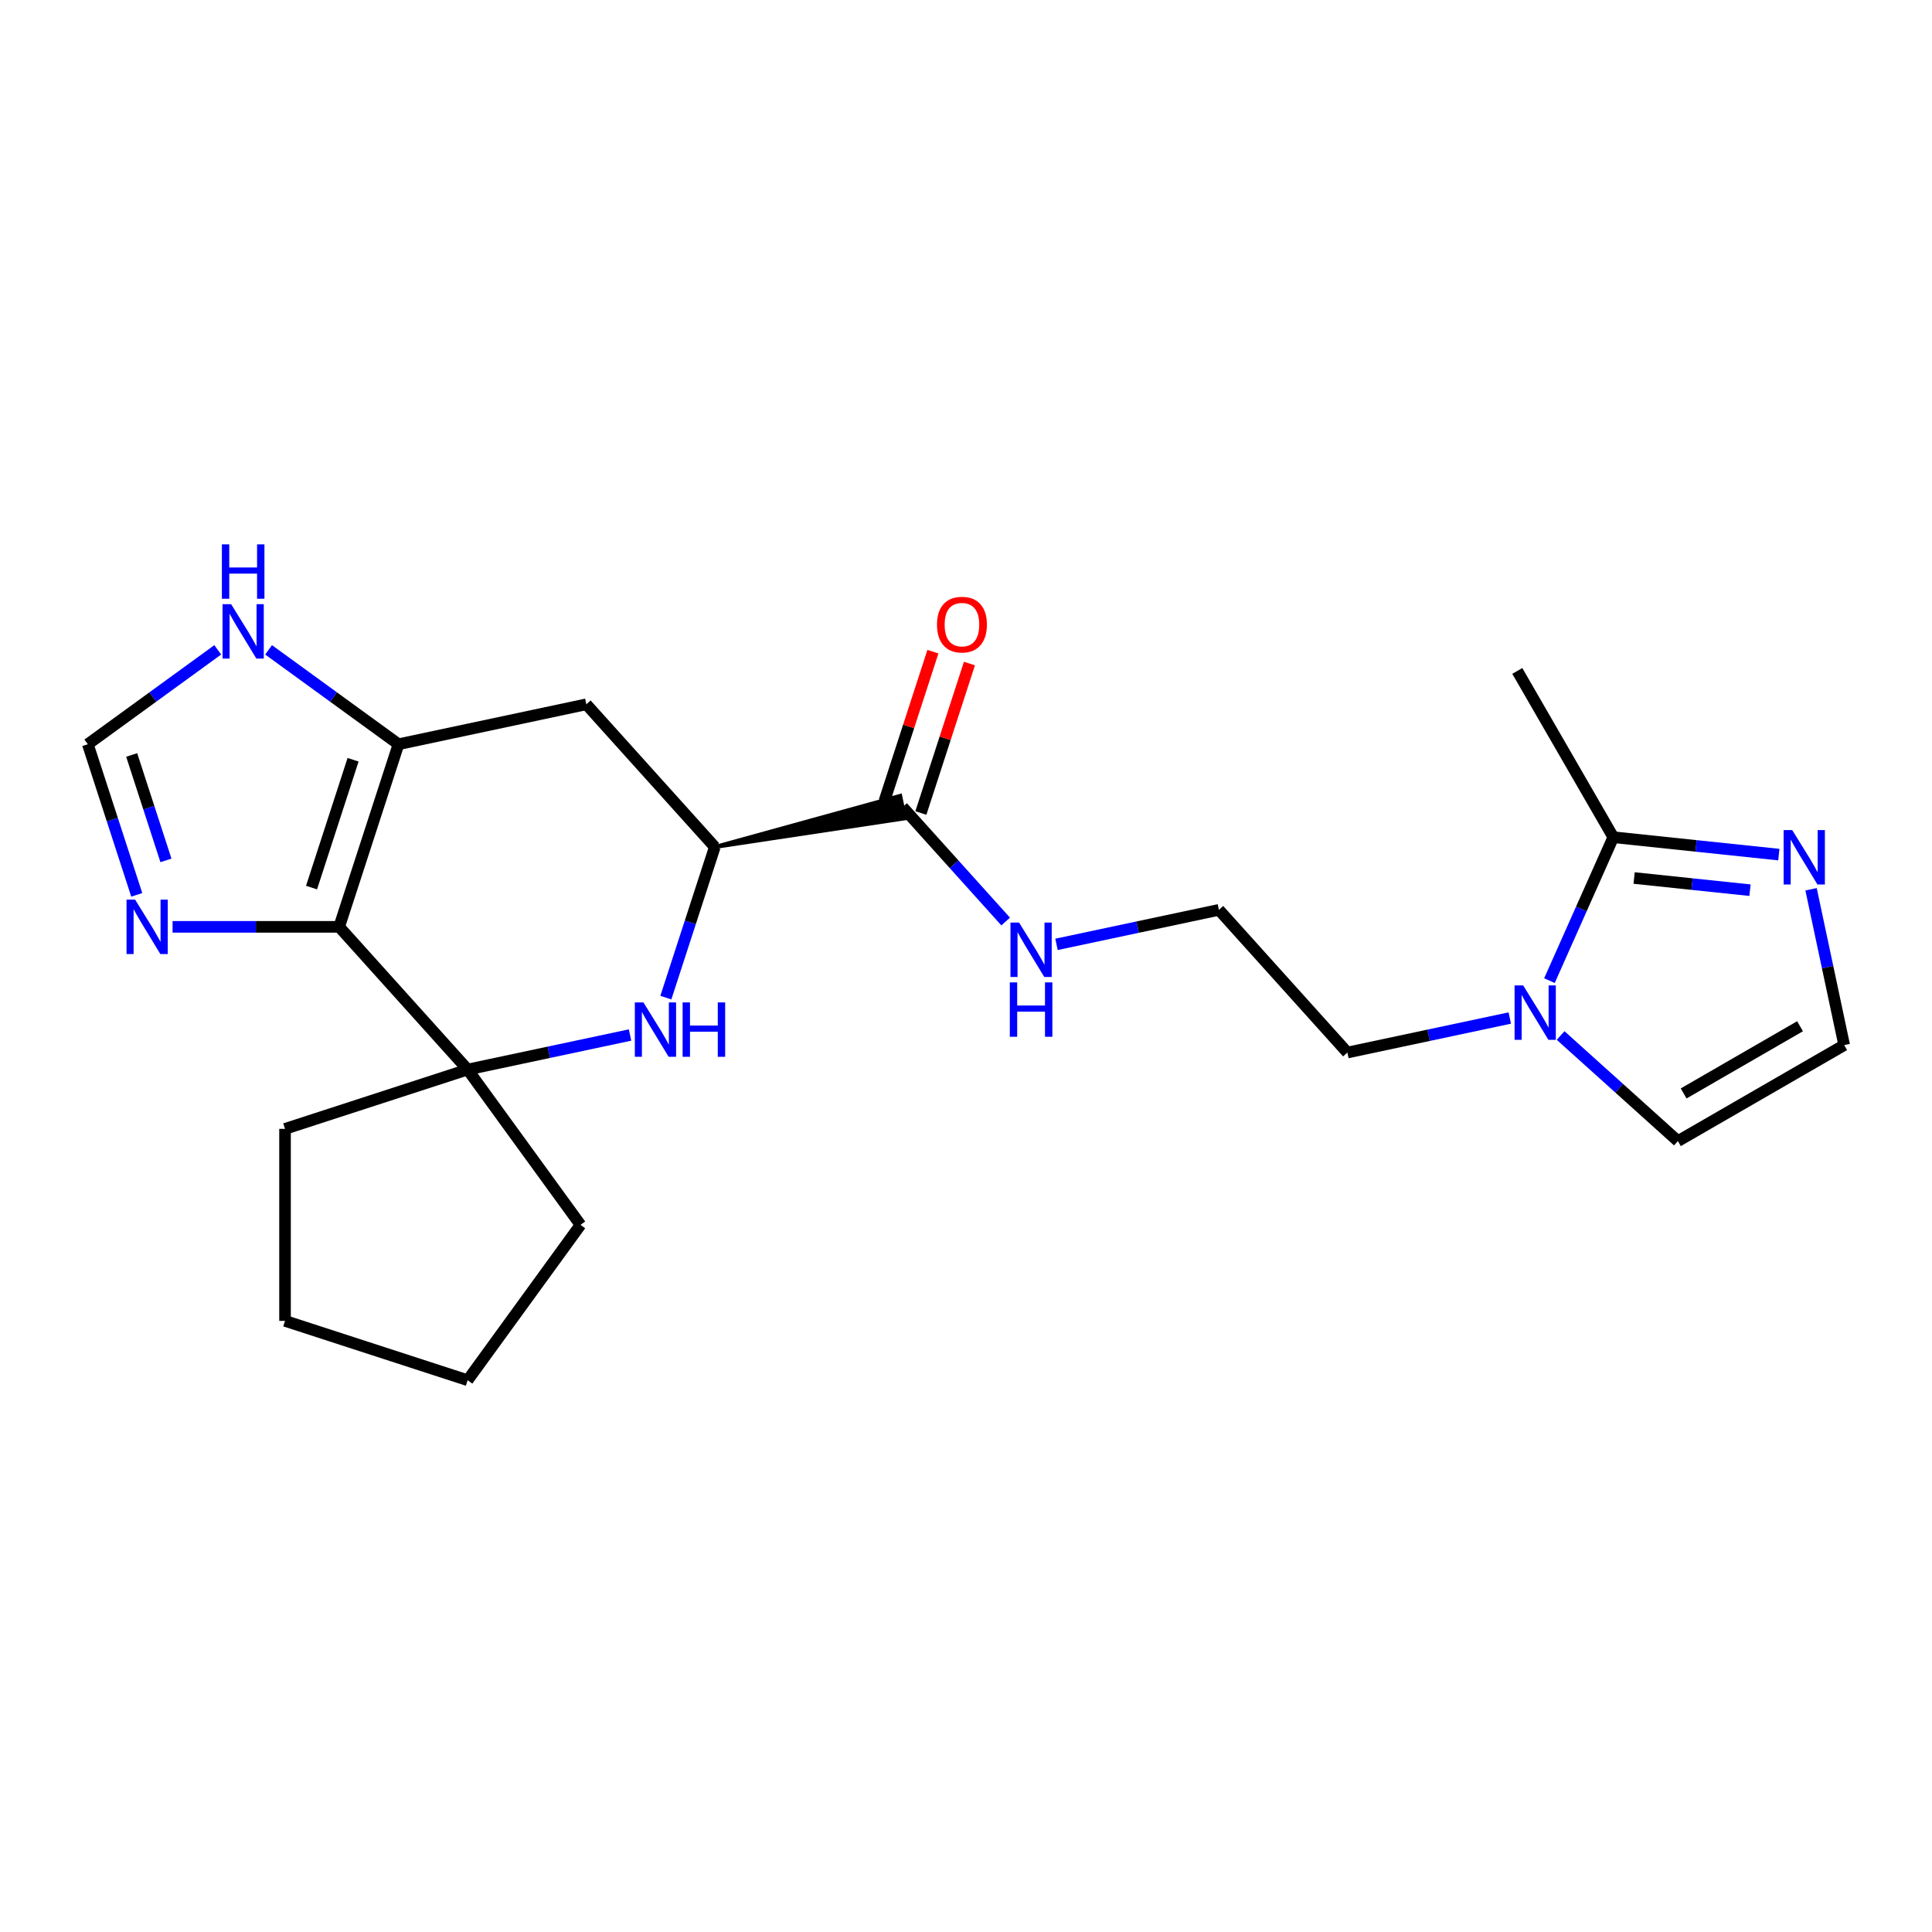 <?xml version='1.0' encoding='iso-8859-1'?>
<svg version='1.1' baseProfile='full'
              xmlns='http://www.w3.org/2000/svg'
                      xmlns:rdkit='http://www.rdkit.org/xml'
                      xmlns:xlink='http://www.w3.org/1999/xlink'
                  xml:space='preserve'
width='1000px' height='1000px' viewBox='0 0 1000 1000'>
<!-- END OF HEADER -->
<rect style='opacity:1.0;fill:#FFFFFF;stroke:none' width='1000' height='1000' x='0' y='0'> </rect>
<path class='bond-0' d='M 175.551,479.732 L 206.262,385.212' style='fill:none;fill-rule:evenodd;stroke:#000000;stroke-width:6px;stroke-linecap:butt;stroke-linejoin:miter;stroke-opacity:1' />
<path class='bond-0' d='M 161.254,459.412 L 182.752,393.248' style='fill:none;fill-rule:evenodd;stroke:#000000;stroke-width:6px;stroke-linecap:butt;stroke-linejoin:miter;stroke-opacity:1' />
<path class='bond-1' d='M 175.551,479.732 L 242.052,553.59' style='fill:none;fill-rule:evenodd;stroke:#000000;stroke-width:6px;stroke-linecap:butt;stroke-linejoin:miter;stroke-opacity:1' />
<path class='bond-4' d='M 175.551,479.732 L 132.438,479.732' style='fill:none;fill-rule:evenodd;stroke:#000000;stroke-width:6px;stroke-linecap:butt;stroke-linejoin:miter;stroke-opacity:1' />
<path class='bond-4' d='M 132.438,479.732 L 89.325,479.732' style='fill:none;fill-rule:evenodd;stroke:#0000FF;stroke-width:6px;stroke-linecap:butt;stroke-linejoin:miter;stroke-opacity:1' />
<path class='bond-7' d='M 206.262,385.212 L 303.475,364.549' style='fill:none;fill-rule:evenodd;stroke:#000000;stroke-width:6px;stroke-linecap:butt;stroke-linejoin:miter;stroke-opacity:1' />
<path class='bond-9' d='M 206.262,385.212 L 172.64,360.784' style='fill:none;fill-rule:evenodd;stroke:#000000;stroke-width:6px;stroke-linecap:butt;stroke-linejoin:miter;stroke-opacity:1' />
<path class='bond-9' d='M 172.64,360.784 L 139.017,336.355' style='fill:none;fill-rule:evenodd;stroke:#0000FF;stroke-width:6px;stroke-linecap:butt;stroke-linejoin:miter;stroke-opacity:1' />
<path class='bond-2' d='M 242.052,553.59 L 284.079,544.657' style='fill:none;fill-rule:evenodd;stroke:#000000;stroke-width:6px;stroke-linecap:butt;stroke-linejoin:miter;stroke-opacity:1' />
<path class='bond-2' d='M 284.079,544.657 L 326.107,535.723' style='fill:none;fill-rule:evenodd;stroke:#0000FF;stroke-width:6px;stroke-linecap:butt;stroke-linejoin:miter;stroke-opacity:1' />
<path class='bond-17' d='M 242.052,553.59 L 300.469,633.994' style='fill:none;fill-rule:evenodd;stroke:#000000;stroke-width:6px;stroke-linecap:butt;stroke-linejoin:miter;stroke-opacity:1' />
<path class='bond-18' d='M 242.052,553.59 L 147.532,584.301' style='fill:none;fill-rule:evenodd;stroke:#000000;stroke-width:6px;stroke-linecap:butt;stroke-linejoin:miter;stroke-opacity:1' />
<path class='bond-3' d='M 344.645,516.369 L 357.311,477.387' style='fill:none;fill-rule:evenodd;stroke:#0000FF;stroke-width:6px;stroke-linecap:butt;stroke-linejoin:miter;stroke-opacity:1' />
<path class='bond-3' d='M 357.311,477.387 L 369.977,438.406' style='fill:none;fill-rule:evenodd;stroke:#000000;stroke-width:6px;stroke-linecap:butt;stroke-linejoin:miter;stroke-opacity:1' />
<path class='bond-10' d='M 369.977,438.406 L 468.43,423.575 L 465.95,411.91 Z' style='fill:#000000;fill-rule:evenodd;fill-opacity:1;stroke:#000000;stroke-width:2px;stroke-linecap:butt;stroke-linejoin:miter;stroke-opacity:1;' />
<path class='bond-24' d='M 369.977,438.406 L 303.475,364.549' style='fill:none;fill-rule:evenodd;stroke:#000000;stroke-width:6px;stroke-linecap:butt;stroke-linejoin:miter;stroke-opacity:1' />
<path class='bond-11' d='M 70.786,463.175 L 58.12,424.193' style='fill:none;fill-rule:evenodd;stroke:#0000FF;stroke-width:6px;stroke-linecap:butt;stroke-linejoin:miter;stroke-opacity:1' />
<path class='bond-11' d='M 58.12,424.193 L 45.455,385.212' style='fill:none;fill-rule:evenodd;stroke:#000000;stroke-width:6px;stroke-linecap:butt;stroke-linejoin:miter;stroke-opacity:1' />
<path class='bond-11' d='M 85.891,445.338 L 77.025,418.051' style='fill:none;fill-rule:evenodd;stroke:#0000FF;stroke-width:6px;stroke-linecap:butt;stroke-linejoin:miter;stroke-opacity:1' />
<path class='bond-11' d='M 77.025,418.051 L 68.158,390.764' style='fill:none;fill-rule:evenodd;stroke:#000000;stroke-width:6px;stroke-linecap:butt;stroke-linejoin:miter;stroke-opacity:1' />
<path class='bond-5' d='M 781.46,526.928 L 739.433,535.861' style='fill:none;fill-rule:evenodd;stroke:#0000FF;stroke-width:6px;stroke-linecap:butt;stroke-linejoin:miter;stroke-opacity:1' />
<path class='bond-5' d='M 739.433,535.861 L 697.405,544.794' style='fill:none;fill-rule:evenodd;stroke:#000000;stroke-width:6px;stroke-linecap:butt;stroke-linejoin:miter;stroke-opacity:1' />
<path class='bond-6' d='M 801.99,507.573 L 818.516,470.456' style='fill:none;fill-rule:evenodd;stroke:#0000FF;stroke-width:6px;stroke-linecap:butt;stroke-linejoin:miter;stroke-opacity:1' />
<path class='bond-6' d='M 818.516,470.456 L 835.042,433.338' style='fill:none;fill-rule:evenodd;stroke:#000000;stroke-width:6px;stroke-linecap:butt;stroke-linejoin:miter;stroke-opacity:1' />
<path class='bond-13' d='M 807.777,535.979 L 838.126,563.305' style='fill:none;fill-rule:evenodd;stroke:#0000FF;stroke-width:6px;stroke-linecap:butt;stroke-linejoin:miter;stroke-opacity:1' />
<path class='bond-13' d='M 838.126,563.305 L 868.476,590.632' style='fill:none;fill-rule:evenodd;stroke:#000000;stroke-width:6px;stroke-linecap:butt;stroke-linejoin:miter;stroke-opacity:1' />
<path class='bond-8' d='M 835.042,433.338 L 877.883,437.841' style='fill:none;fill-rule:evenodd;stroke:#000000;stroke-width:6px;stroke-linecap:butt;stroke-linejoin:miter;stroke-opacity:1' />
<path class='bond-8' d='M 877.883,437.841 L 920.724,442.344' style='fill:none;fill-rule:evenodd;stroke:#0000FF;stroke-width:6px;stroke-linecap:butt;stroke-linejoin:miter;stroke-opacity:1' />
<path class='bond-8' d='M 845.816,454.457 L 875.805,457.609' style='fill:none;fill-rule:evenodd;stroke:#000000;stroke-width:6px;stroke-linecap:butt;stroke-linejoin:miter;stroke-opacity:1' />
<path class='bond-8' d='M 875.805,457.609 L 905.794,460.761' style='fill:none;fill-rule:evenodd;stroke:#0000FF;stroke-width:6px;stroke-linecap:butt;stroke-linejoin:miter;stroke-opacity:1' />
<path class='bond-20' d='M 835.042,433.338 L 785.35,347.269' style='fill:none;fill-rule:evenodd;stroke:#000000;stroke-width:6px;stroke-linecap:butt;stroke-linejoin:miter;stroke-opacity:1' />
<path class='bond-26' d='M 937.402,460.284 L 945.974,500.612' style='fill:none;fill-rule:evenodd;stroke:#0000FF;stroke-width:6px;stroke-linecap:butt;stroke-linejoin:miter;stroke-opacity:1' />
<path class='bond-26' d='M 945.974,500.612 L 954.545,540.94' style='fill:none;fill-rule:evenodd;stroke:#000000;stroke-width:6px;stroke-linecap:butt;stroke-linejoin:miter;stroke-opacity:1' />
<path class='bond-23' d='M 112.7,336.355 L 79.077,360.784' style='fill:none;fill-rule:evenodd;stroke:#0000FF;stroke-width:6px;stroke-linecap:butt;stroke-linejoin:miter;stroke-opacity:1' />
<path class='bond-23' d='M 79.077,360.784 L 45.455,385.212' style='fill:none;fill-rule:evenodd;stroke:#000000;stroke-width:6px;stroke-linecap:butt;stroke-linejoin:miter;stroke-opacity:1' />
<path class='bond-14' d='M 476.642,420.814 L 489.211,382.131' style='fill:none;fill-rule:evenodd;stroke:#000000;stroke-width:6px;stroke-linecap:butt;stroke-linejoin:miter;stroke-opacity:1' />
<path class='bond-14' d='M 489.211,382.131 L 501.78,343.447' style='fill:none;fill-rule:evenodd;stroke:#FF0000;stroke-width:6px;stroke-linecap:butt;stroke-linejoin:miter;stroke-opacity:1' />
<path class='bond-14' d='M 457.738,414.672 L 470.307,375.988' style='fill:none;fill-rule:evenodd;stroke:#000000;stroke-width:6px;stroke-linecap:butt;stroke-linejoin:miter;stroke-opacity:1' />
<path class='bond-14' d='M 470.307,375.988 L 482.876,337.305' style='fill:none;fill-rule:evenodd;stroke:#FF0000;stroke-width:6px;stroke-linecap:butt;stroke-linejoin:miter;stroke-opacity:1' />
<path class='bond-15' d='M 467.19,417.743 L 493.861,447.364' style='fill:none;fill-rule:evenodd;stroke:#000000;stroke-width:6px;stroke-linecap:butt;stroke-linejoin:miter;stroke-opacity:1' />
<path class='bond-15' d='M 493.861,447.364 L 520.533,476.986' style='fill:none;fill-rule:evenodd;stroke:#0000FF;stroke-width:6px;stroke-linecap:butt;stroke-linejoin:miter;stroke-opacity:1' />
<path class='bond-12' d='M 954.545,540.94 L 868.476,590.632' style='fill:none;fill-rule:evenodd;stroke:#000000;stroke-width:6px;stroke-linecap:butt;stroke-linejoin:miter;stroke-opacity:1' />
<path class='bond-12' d='M 931.697,531.18 L 871.448,565.964' style='fill:none;fill-rule:evenodd;stroke:#000000;stroke-width:6px;stroke-linecap:butt;stroke-linejoin:miter;stroke-opacity:1' />
<path class='bond-19' d='M 546.85,488.803 L 588.877,479.87' style='fill:none;fill-rule:evenodd;stroke:#0000FF;stroke-width:6px;stroke-linecap:butt;stroke-linejoin:miter;stroke-opacity:1' />
<path class='bond-19' d='M 588.877,479.87 L 630.904,470.937' style='fill:none;fill-rule:evenodd;stroke:#000000;stroke-width:6px;stroke-linecap:butt;stroke-linejoin:miter;stroke-opacity:1' />
<path class='bond-16' d='M 697.405,544.794 L 630.904,470.937' style='fill:none;fill-rule:evenodd;stroke:#000000;stroke-width:6px;stroke-linecap:butt;stroke-linejoin:miter;stroke-opacity:1' />
<path class='bond-22' d='M 300.469,633.994 L 242.052,714.398' style='fill:none;fill-rule:evenodd;stroke:#000000;stroke-width:6px;stroke-linecap:butt;stroke-linejoin:miter;stroke-opacity:1' />
<path class='bond-21' d='M 147.532,584.301 L 147.532,683.686' style='fill:none;fill-rule:evenodd;stroke:#000000;stroke-width:6px;stroke-linecap:butt;stroke-linejoin:miter;stroke-opacity:1' />
<path class='bond-25' d='M 147.532,683.686 L 242.052,714.398' style='fill:none;fill-rule:evenodd;stroke:#000000;stroke-width:6px;stroke-linecap:butt;stroke-linejoin:miter;stroke-opacity:1' />
<path  class='atom-3' d='M 333.044 518.854
L 342.267 533.761
Q 343.181 535.232, 344.652 537.896
Q 346.123 540.559, 346.202 540.718
L 346.202 518.854
L 349.939 518.854
L 349.939 546.999
L 346.083 546.999
L 336.184 530.7
Q 335.031 528.792, 333.799 526.606
Q 332.606 524.419, 332.249 523.743
L 332.249 546.999
L 328.591 546.999
L 328.591 518.854
L 333.044 518.854
' fill='#0000FF'/>
<path  class='atom-3' d='M 353.318 518.854
L 357.135 518.854
L 357.135 530.82
L 371.526 530.82
L 371.526 518.854
L 375.342 518.854
L 375.342 546.999
L 371.526 546.999
L 371.526 534
L 357.135 534
L 357.135 546.999
L 353.318 546.999
L 353.318 518.854
' fill='#0000FF'/>
<path  class='atom-5' d='M 69.945 465.66
L 79.168 480.567
Q 80.082 482.038, 81.553 484.702
Q 83.024 487.365, 83.103 487.524
L 83.103 465.66
L 86.84 465.66
L 86.84 493.805
L 82.984 493.805
L 73.085 477.506
Q 71.932 475.598, 70.7 473.412
Q 69.507 471.225, 69.15 470.549
L 69.15 493.805
L 65.492 493.805
L 65.492 465.66
L 69.945 465.66
' fill='#0000FF'/>
<path  class='atom-6' d='M 788.397 510.058
L 797.62 524.966
Q 798.534 526.436, 800.005 529.1
Q 801.476 531.764, 801.556 531.923
L 801.556 510.058
L 805.292 510.058
L 805.292 538.204
L 801.436 538.204
L 791.538 521.905
Q 790.385 519.996, 789.152 517.81
Q 787.96 515.623, 787.602 514.948
L 787.602 538.204
L 783.945 538.204
L 783.945 510.058
L 788.397 510.058
' fill='#0000FF'/>
<path  class='atom-9' d='M 927.661 429.654
L 936.884 444.562
Q 937.798 446.033, 939.269 448.696
Q 940.74 451.36, 940.819 451.519
L 940.819 429.654
L 944.556 429.654
L 944.556 457.8
L 940.7 457.8
L 930.801 441.501
Q 929.648 439.592, 928.416 437.406
Q 927.223 435.219, 926.866 434.544
L 926.866 457.8
L 923.208 457.8
L 923.208 429.654
L 927.661 429.654
' fill='#0000FF'/>
<path  class='atom-10' d='M 119.637 312.722
L 128.86 327.63
Q 129.774 329.101, 131.245 331.764
Q 132.716 334.428, 132.796 334.587
L 132.796 312.722
L 136.532 312.722
L 136.532 340.868
L 132.676 340.868
L 122.778 324.569
Q 121.625 322.661, 120.392 320.474
Q 119.2 318.288, 118.842 317.612
L 118.842 340.868
L 115.185 340.868
L 115.185 312.722
L 119.637 312.722
' fill='#0000FF'/>
<path  class='atom-10' d='M 114.847 281.762
L 118.663 281.762
L 118.663 293.728
L 133.054 293.728
L 133.054 281.762
L 136.87 281.762
L 136.87 309.908
L 133.054 309.908
L 133.054 296.908
L 118.663 296.908
L 118.663 309.908
L 114.847 309.908
L 114.847 281.762
' fill='#0000FF'/>
<path  class='atom-15' d='M 484.981 323.302
Q 484.981 316.544, 488.321 312.767
Q 491.66 308.99, 497.901 308.99
Q 504.143 308.99, 507.482 312.767
Q 510.821 316.544, 510.821 323.302
Q 510.821 330.139, 507.442 334.035
Q 504.063 337.891, 497.901 337.891
Q 491.7 337.891, 488.321 334.035
Q 484.981 330.179, 484.981 323.302
M 497.901 334.711
Q 502.195 334.711, 504.5 331.849
Q 506.846 328.947, 506.846 323.302
Q 506.846 317.776, 504.5 314.993
Q 502.195 312.171, 497.901 312.171
Q 493.608 312.171, 491.262 314.953
Q 488.957 317.736, 488.957 323.302
Q 488.957 328.987, 491.262 331.849
Q 493.608 334.711, 497.901 334.711
' fill='#FF0000'/>
<path  class='atom-16' d='M 527.47 477.527
L 536.693 492.435
Q 537.607 493.906, 539.078 496.569
Q 540.549 499.233, 540.628 499.392
L 540.628 477.527
L 544.365 477.527
L 544.365 505.673
L 540.509 505.673
L 530.61 489.374
Q 529.457 487.466, 528.225 485.279
Q 527.032 483.093, 526.675 482.417
L 526.675 505.673
L 523.017 505.673
L 523.017 477.527
L 527.47 477.527
' fill='#0000FF'/>
<path  class='atom-16' d='M 522.679 508.487
L 526.496 508.487
L 526.496 520.453
L 540.887 520.453
L 540.887 508.487
L 544.703 508.487
L 544.703 536.633
L 540.887 536.633
L 540.887 523.634
L 526.496 523.634
L 526.496 536.633
L 522.679 536.633
L 522.679 508.487
' fill='#0000FF'/>
</svg>
